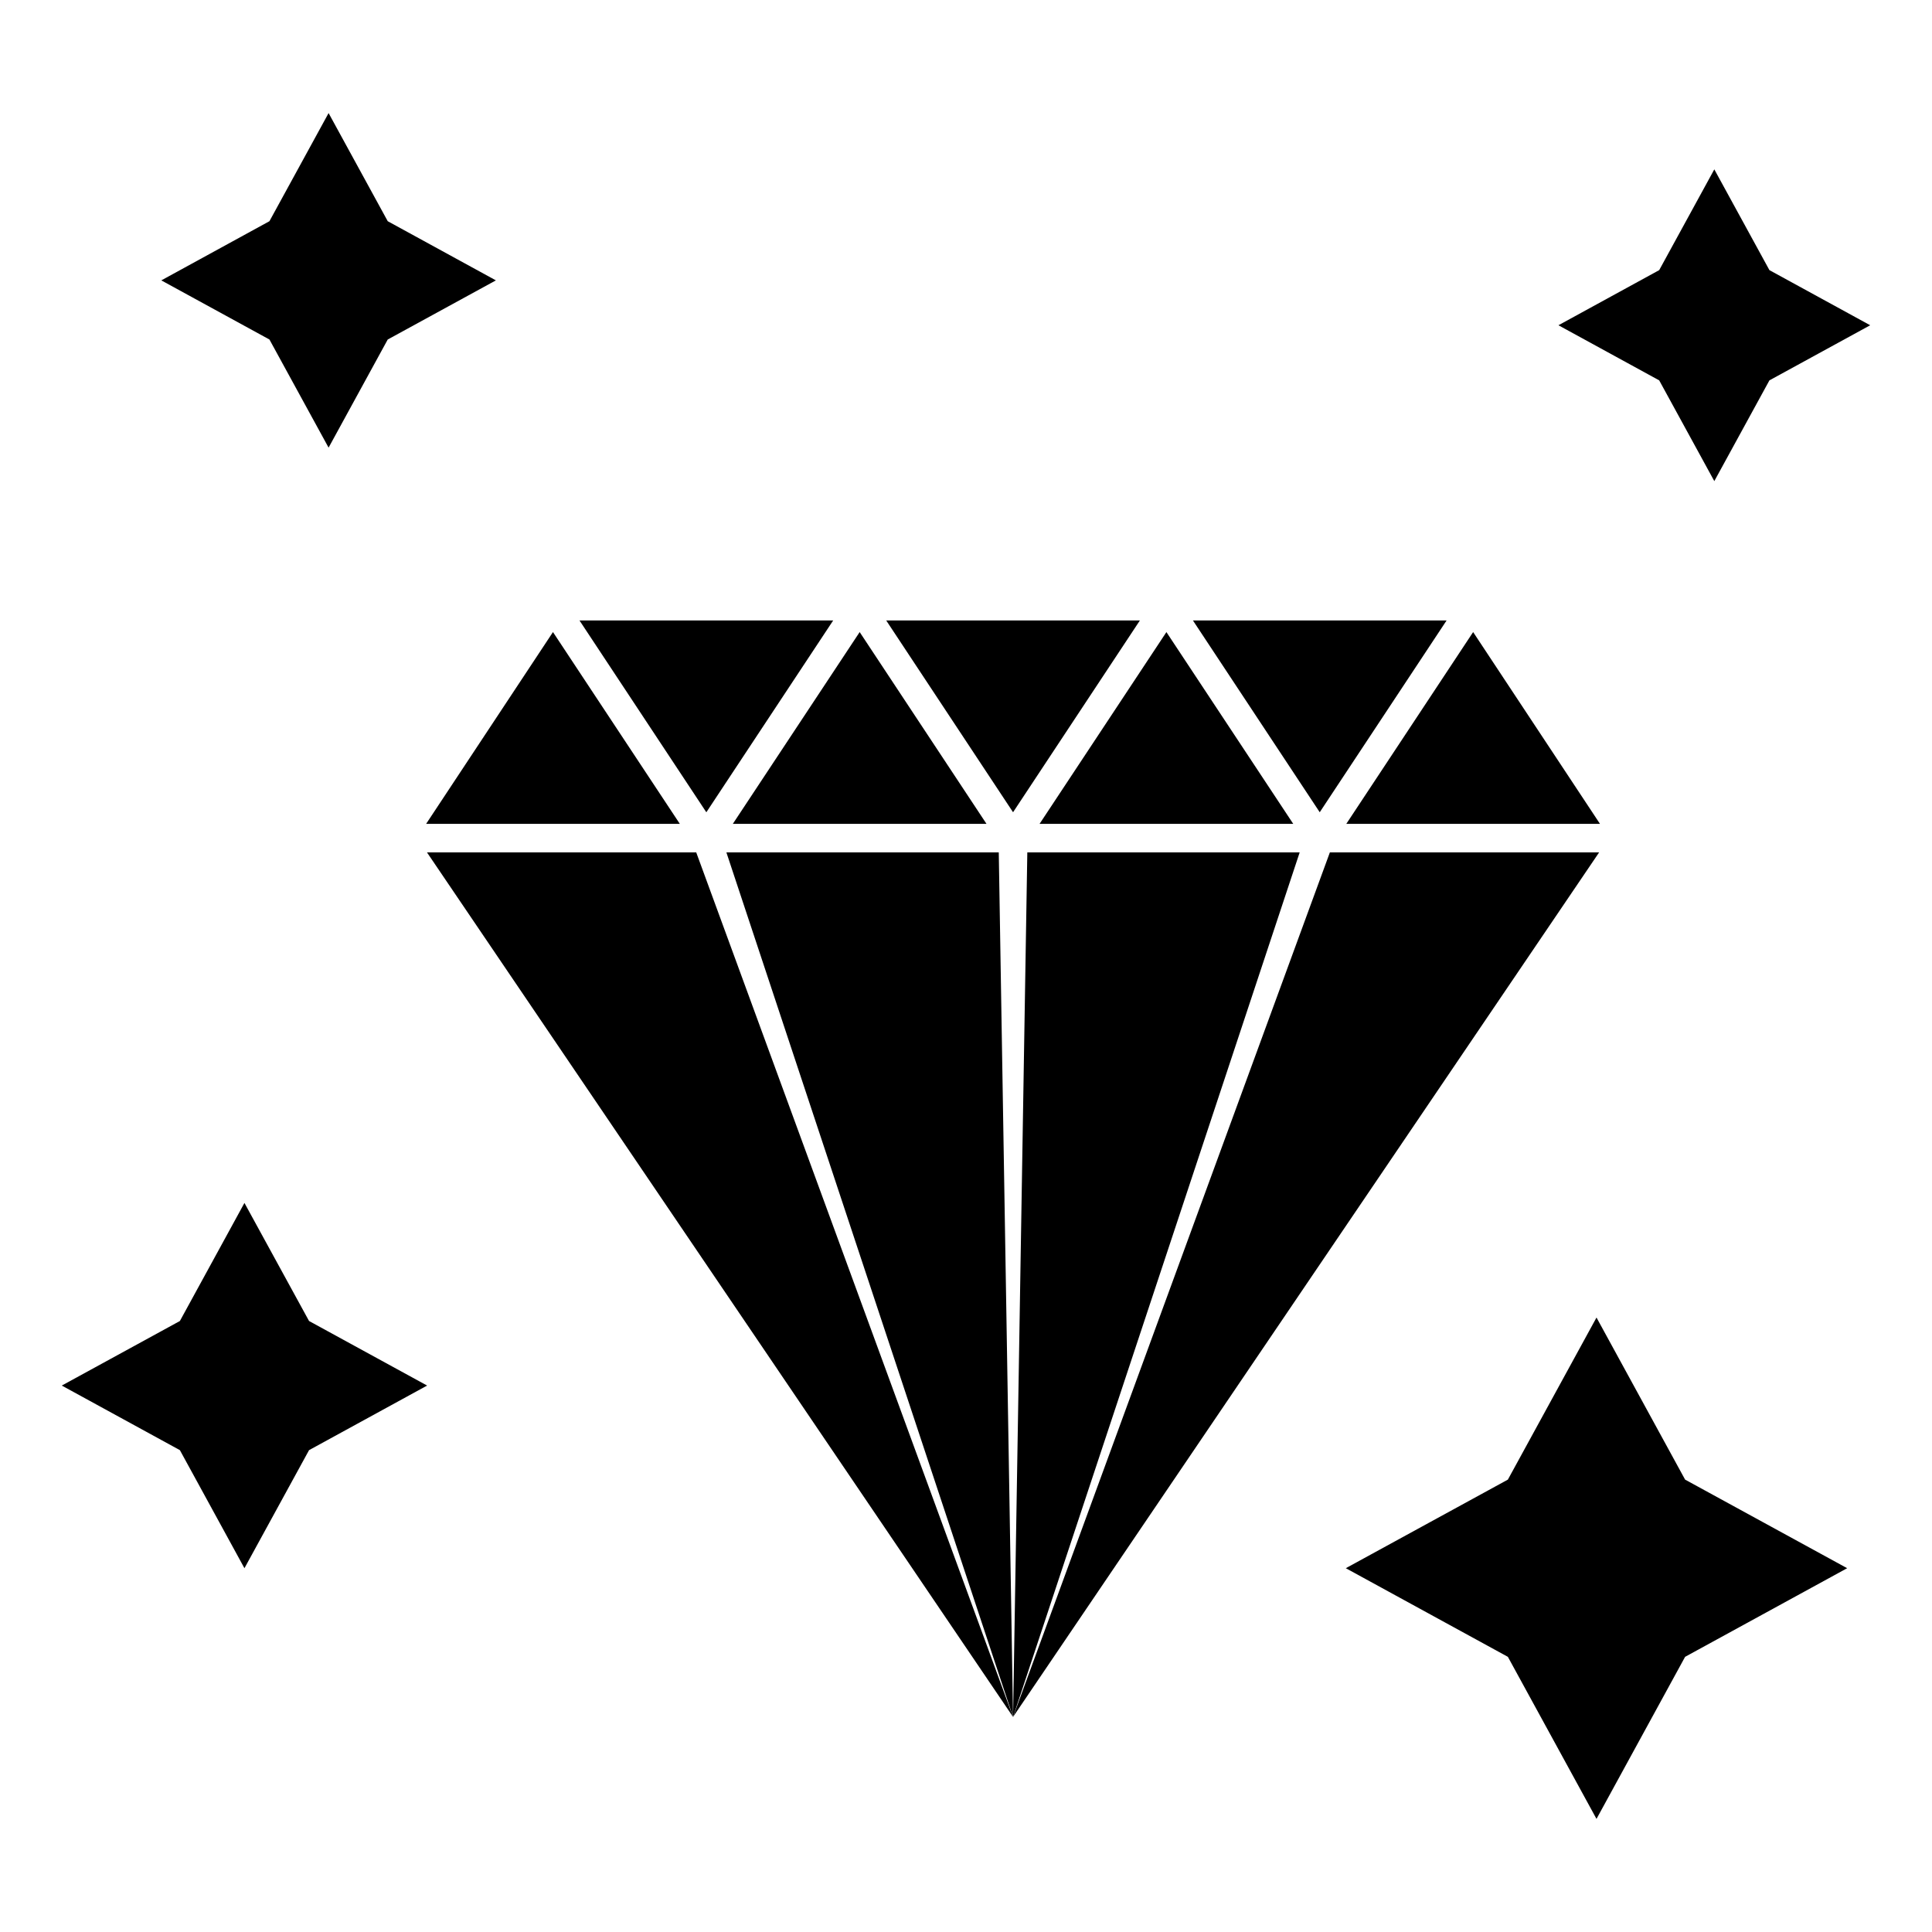 <?xml version="1.0" encoding="UTF-8"?>
<!-- Uploaded to: ICON Repo, www.svgrepo.com, Generator: ICON Repo Mixer Tools -->
<svg fill="#000000" width="800px" height="800px" version="1.1" viewBox="144 144 512 512" xmlns="http://www.w3.org/2000/svg">
 <g>
  <path d="m405.43 362.33-33.609-50.824-33.613 50.824z"/>
  <path d="m446.08 308.43h-67.223l33.613 50.824z"/>
  <path d="m527.36 308.43h-67.219l33.602 50.824z"/>
  <path d="m416.25 369.89-3.777 229.12 75.957-229.12z"/>
  <path d="m486.72 362.33-33.609-50.82-33.613 50.82z"/>
  <path d="m324.16 362.33-33.617-50.824-33.613 50.824z"/>
  <path d="m568.01 362.33-33.613-50.824-33.613 50.824z"/>
  <path d="m364.8 308.43h-67.227l33.613 50.832z"/>
  <path d="m496.43 369.89-83.965 229.12 155.32-229.12z"/>
  <path d="m336.5 369.89 75.965 229.12-3.781-229.12z"/>
  <path d="m257.15 369.89 155.32 229.12-83.965-229.12z"/>
  <path d="m208.78 462.79-17.109 31.289-31.297 17.109 31.297 17.117 17.109 31.289 17.121-31.289 31.289-17.117-31.289-17.109z"/>
  <path d="m598.31 271.5 14.605-26.699 26.707-14.605-26.707-14.609-14.605-26.703-14.605 26.703-26.703 14.609 26.703 14.605z"/>
  <path d="m567.09 493.16-23.488 42.953-42.949 23.477 42.949 23.488 23.488 42.949 23.48-42.949 42.949-23.488-42.949-23.477z"/>
  <path d="m231.08 262.63 15.672-28.656 28.664-15.672-28.664-15.68-15.672-28.656-15.676 28.656-28.656 15.68 28.656 15.672z"/>
 </g>
</svg>